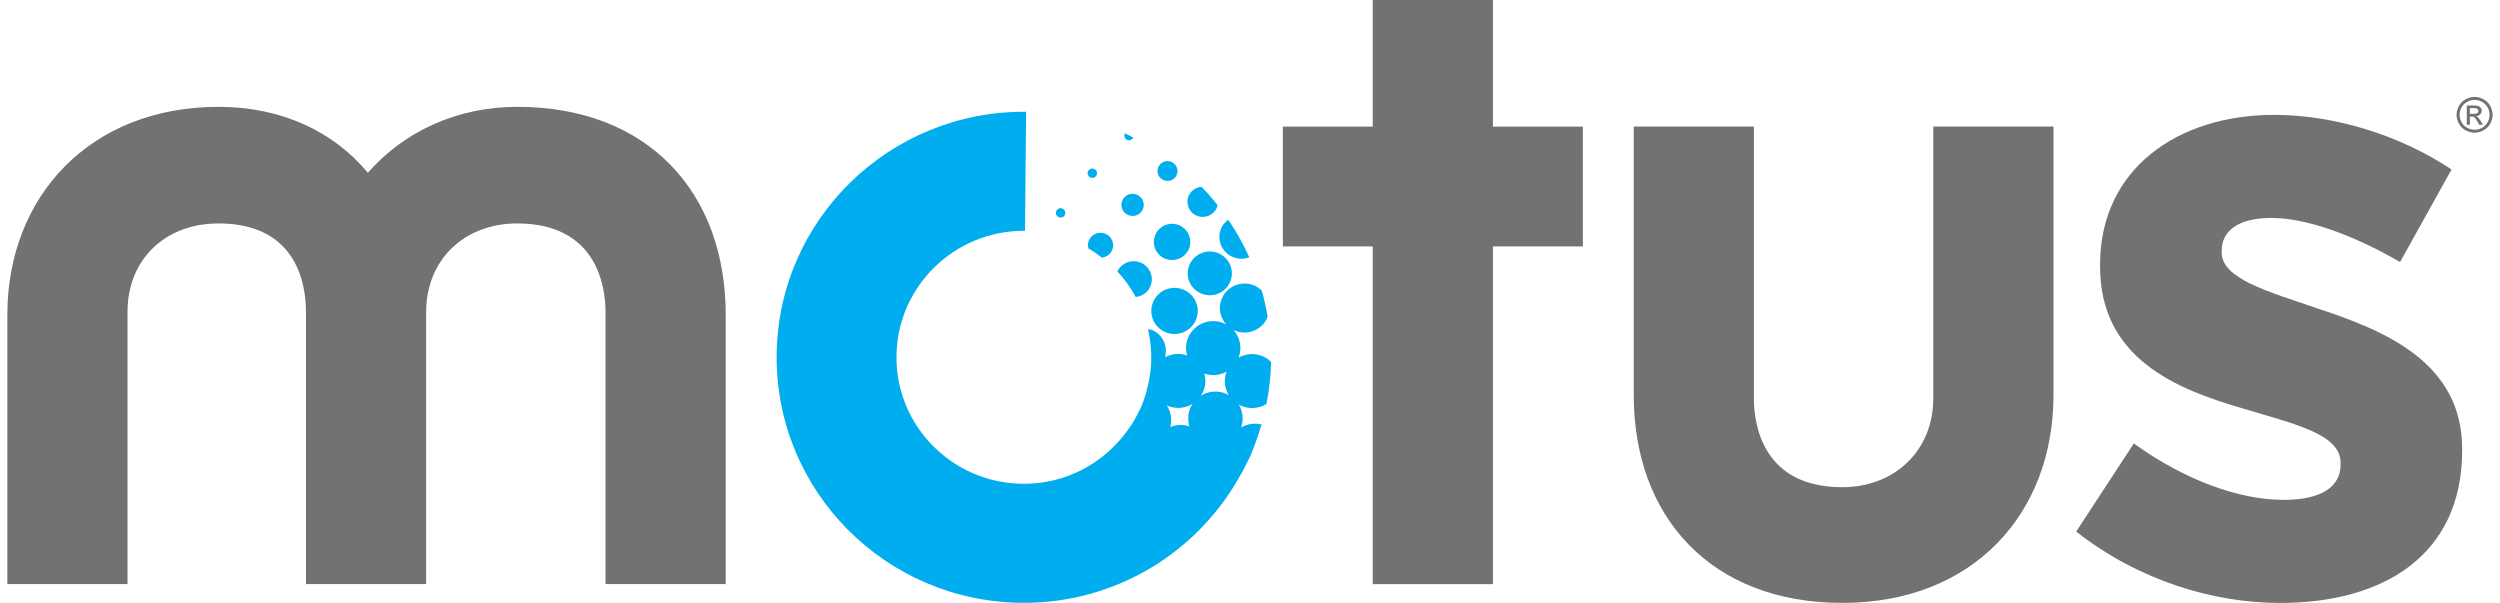 <svg xmlns="http://www.w3.org/2000/svg" width="170" height="41" viewBox="0 0 170 41" fill="none"><g clip-path="url(#clip0_1_1332)"><path d="M93.346 0V8.609H87.235V16.756H93.346V39.721H101.52V16.756H107.634V8.609H101.52V0H93.346Z" fill="#707372"></path><path d="M35.167 7.264C31.02 7.264 27.43 8.986 25.014 11.749C22.725 8.986 19.195 7.264 14.861 7.264C6.132 7.264 0.5 13.352 0.5 21.402V39.718H8.671V21.217C8.671 17.652 11.21 15.194 14.864 15.194C20.253 15.194 20.807 19.434 20.807 21.217V39.718H28.978V21.217C28.978 17.652 31.58 15.194 35.171 15.194C40.559 15.194 41.176 19.434 41.176 21.217V39.718H49.348V21.402C49.348 13.107 44.089 7.264 35.171 7.264" fill="#707372"></path><path d="M131.461 27.107C131.461 30.612 128.861 33.129 125.271 33.129C119.883 33.129 119.265 28.889 119.265 27.107V8.606H111.094V26.862C111.094 35.157 116.356 40.997 125.274 40.997C134.193 40.997 139.638 34.912 139.638 26.862V8.606H131.464V27.107H131.461Z" fill="#707372"></path><path d="M155.057 41C150.529 41 145.461 39.501 141.18 36.147L145.1 30.156C148.598 32.674 152.28 33.991 155.297 33.991C157.954 33.991 159.16 33.035 159.16 31.596V31.476C159.16 29.499 156.022 28.839 152.461 27.761C147.933 26.441 142.804 24.347 142.804 18.117V17.995C142.804 11.466 148.114 7.811 154.633 7.811C158.736 7.811 163.203 9.188 166.704 11.526L163.203 17.819C160.005 15.961 156.808 14.82 154.452 14.82C152.097 14.82 151.074 15.779 151.074 17.039V17.159C151.074 18.954 154.151 19.796 157.65 20.994C162.177 22.49 167.426 24.646 167.426 30.517V30.637C167.426 37.766 162.057 41 155.054 41" fill="#707372"></path><path d="M79.228 22.578C80.029 22.927 80.96 22.565 81.315 21.773C81.666 20.981 81.302 20.057 80.504 19.708C79.707 19.359 78.776 19.717 78.424 20.509C78.073 21.302 78.434 22.229 79.228 22.578Z" fill="#00ADEF"></path><path d="M79.118 12.246C79.46 12.4 79.862 12.246 80.014 11.9C80.166 11.561 80.007 11.162 79.665 11.011C79.32 10.86 78.921 11.017 78.769 11.353C78.614 11.699 78.769 12.095 79.118 12.243" fill="#00ADEF"></path><path d="M76.642 9.514C76.803 9.587 76.987 9.514 77.063 9.354C76.873 9.263 76.692 9.159 76.499 9.074C76.493 9.081 76.484 9.084 76.477 9.093C76.411 9.257 76.484 9.442 76.645 9.511" fill="#00ADEF"></path><path d="M83.813 17.467C84.189 17.633 84.598 17.63 84.949 17.495C84.55 16.606 84.076 15.754 83.522 14.94C83.325 15.091 83.151 15.267 83.047 15.505C82.711 16.26 83.053 17.134 83.813 17.467Z" fill="#00ADEF"></path><path d="M81.369 14.663C81.894 14.893 82.505 14.657 82.74 14.135C82.771 14.069 82.771 13.997 82.787 13.928C82.448 13.506 82.09 13.098 81.707 12.705C81.34 12.736 80.995 12.944 80.837 13.305C80.602 13.827 80.843 14.437 81.369 14.666" fill="#00ADEF"></path><path d="M80.894 17.989C80.558 18.743 80.903 19.62 81.663 19.95C82.423 20.283 83.306 19.941 83.639 19.189C83.977 18.438 83.629 17.561 82.873 17.228C82.116 16.892 81.226 17.237 80.894 17.989Z" fill="#00ADEF"></path><path d="M79.2 17.577C79.827 17.85 80.558 17.567 80.837 16.948C81.109 16.326 80.824 15.6 80.2 15.323C79.573 15.05 78.842 15.333 78.567 15.955C78.291 16.577 78.573 17.3 79.2 17.577Z" fill="#00ADEF"></path><path d="M76.708 14.619C77.094 14.789 77.538 14.619 77.712 14.236C77.883 13.855 77.706 13.412 77.323 13.242C76.939 13.076 76.49 13.245 76.322 13.626C76.151 14.006 76.325 14.453 76.708 14.619Z" fill="#00ADEF"></path><path d="M71.994 14.767C72.156 14.839 72.342 14.767 72.415 14.607C72.485 14.44 72.409 14.254 72.247 14.185C72.086 14.113 71.899 14.185 71.826 14.349C71.757 14.512 71.826 14.698 71.994 14.767Z" fill="#00ADEF"></path><path d="M83.392 26.783C82.806 26.529 82.16 26.595 81.657 26.909C81.714 26.824 81.771 26.736 81.812 26.639C81.992 26.233 82.005 25.796 81.891 25.4C82.41 25.579 82.958 25.523 83.407 25.271C83.202 25.818 83.271 26.406 83.563 26.878C83.506 26.846 83.455 26.808 83.395 26.783M80.951 27.726C80.767 28.144 80.758 28.591 80.881 28.999C80.444 28.848 79.982 28.87 79.58 29.037C79.713 28.525 79.624 27.993 79.342 27.569C79.352 27.572 79.361 27.582 79.368 27.582C79.957 27.839 80.602 27.77 81.103 27.456C81.046 27.541 80.992 27.629 80.948 27.726M86.118 27.472C86.304 26.516 86.418 25.561 86.434 24.611C86.276 24.454 86.092 24.325 85.883 24.231C85.326 23.989 84.721 24.042 84.228 24.316C84.481 23.646 84.323 22.917 83.854 22.417C83.889 22.436 83.917 22.458 83.949 22.471C84.8 22.842 85.795 22.458 86.168 21.622C86.184 21.591 86.187 21.562 86.197 21.528C86.095 20.934 85.966 20.34 85.804 19.761C85.662 19.623 85.497 19.507 85.307 19.422C84.459 19.051 83.468 19.431 83.094 20.274C82.819 20.899 82.958 21.6 83.392 22.072C83.344 22.047 83.3 22.015 83.249 21.99C82.312 21.581 81.217 22.003 80.805 22.933C80.625 23.338 80.612 23.772 80.726 24.168C80.21 23.992 79.672 24.049 79.222 24.291C79.425 23.558 79.089 22.769 78.364 22.452C78.266 22.408 78.162 22.408 78.06 22.386C78.285 23.348 78.345 24.354 78.219 25.359C78.142 25.875 78.047 26.302 77.927 26.742C77.823 27.088 77.706 27.431 77.554 27.77C77.519 27.849 77.471 27.921 77.433 28C77.288 28.298 77.129 28.591 76.955 28.867C76.873 28.996 76.778 29.116 76.689 29.241C75.106 31.47 72.504 32.925 69.553 32.897C64.766 32.856 60.916 28.974 60.961 24.218C61.005 19.472 64.918 15.653 69.702 15.694L69.775 7.6C60.489 7.522 52.894 14.93 52.812 24.149C52.732 33.371 60.194 40.912 69.48 40.991C75.93 41.047 81.543 37.48 84.405 32.205C84.411 32.212 84.414 32.212 84.414 32.215C84.525 32.01 84.626 31.794 84.734 31.58C84.766 31.523 84.794 31.467 84.823 31.407C84.886 31.281 84.956 31.162 85.013 31.03C85.12 30.788 85.212 30.539 85.304 30.291C85.304 30.288 85.31 30.285 85.31 30.282C85.484 29.813 85.646 29.339 85.785 28.864C85.301 28.748 84.8 28.826 84.392 29.075C84.585 28.537 84.516 27.959 84.231 27.497C84.284 27.528 84.335 27.563 84.398 27.588C84.978 27.846 85.63 27.776 86.13 27.465" fill="#00ADEF"></path><path d="M74.15 12.07C74.312 12.142 74.502 12.07 74.571 11.906C74.644 11.743 74.571 11.561 74.407 11.488C74.245 11.416 74.055 11.488 73.986 11.649C73.916 11.812 73.989 11.998 74.15 12.067" fill="#00ADEF"></path><path d="M78.219 19.488C78.494 18.866 78.212 18.14 77.585 17.866C76.971 17.599 76.268 17.869 75.98 18.457C76.474 18.985 76.886 19.57 77.228 20.195C77.649 20.142 78.038 19.906 78.222 19.488" fill="#00ADEF"></path><path d="M74.046 16.338C73.967 16.521 73.97 16.712 74.011 16.889C74.337 17.08 74.644 17.291 74.932 17.517C75.224 17.483 75.489 17.313 75.619 17.027C75.812 16.596 75.613 16.09 75.182 15.902C74.749 15.71 74.239 15.908 74.046 16.338Z" fill="#00ADEF"></path><path d="M167.952 7.742H168.211C168.332 7.742 168.417 7.723 168.462 7.688C168.509 7.651 168.528 7.603 168.528 7.544C168.528 7.506 168.519 7.471 168.496 7.44C168.474 7.409 168.446 7.387 168.408 7.374C168.37 7.358 168.297 7.349 168.196 7.349H167.952V7.742ZM167.74 8.48V7.173H168.192C168.348 7.173 168.458 7.185 168.528 7.211C168.598 7.236 168.652 7.277 168.693 7.333C168.737 7.396 168.756 7.459 168.756 7.525C168.756 7.622 168.718 7.704 168.652 7.776C168.582 7.845 168.49 7.886 168.376 7.896C168.424 7.915 168.462 7.94 168.49 7.965C168.541 8.015 168.604 8.1 168.683 8.223L168.845 8.48H168.588L168.471 8.276C168.379 8.113 168.303 8.012 168.246 7.971C168.208 7.94 168.151 7.927 168.075 7.927H167.952V8.48H167.74ZM168.278 6.792C168.104 6.792 167.936 6.836 167.775 6.921C167.61 7.009 167.483 7.135 167.391 7.299C167.3 7.462 167.255 7.632 167.255 7.808C167.255 7.984 167.3 8.15 167.388 8.314C167.477 8.474 167.607 8.597 167.765 8.688C167.93 8.776 168.097 8.82 168.275 8.82C168.452 8.82 168.62 8.773 168.781 8.688C168.943 8.597 169.066 8.471 169.158 8.314C169.247 8.15 169.291 7.984 169.291 7.808C169.291 7.632 169.244 7.462 169.155 7.299C169.063 7.135 168.936 7.013 168.772 6.921C168.607 6.833 168.443 6.792 168.272 6.792M168.272 6.591C168.477 6.591 168.674 6.642 168.873 6.748C169.069 6.852 169.221 7 169.332 7.198C169.443 7.396 169.497 7.594 169.497 7.808C169.497 8.021 169.443 8.219 169.335 8.411C169.228 8.606 169.076 8.757 168.883 8.861C168.686 8.968 168.484 9.024 168.275 9.024C168.066 9.024 167.86 8.971 167.664 8.861C167.467 8.757 167.315 8.606 167.208 8.411C167.1 8.219 167.046 8.018 167.046 7.808C167.046 7.597 167.1 7.396 167.211 7.198C167.319 7.003 167.471 6.855 167.67 6.748C167.866 6.642 168.066 6.591 168.275 6.591" fill="#707372"></path></g><defs><clipPath id="clip0_1_1332"><rect width="169" height="41" fill="white" transform="translate(0.5)"></rect></clipPath></defs></svg>